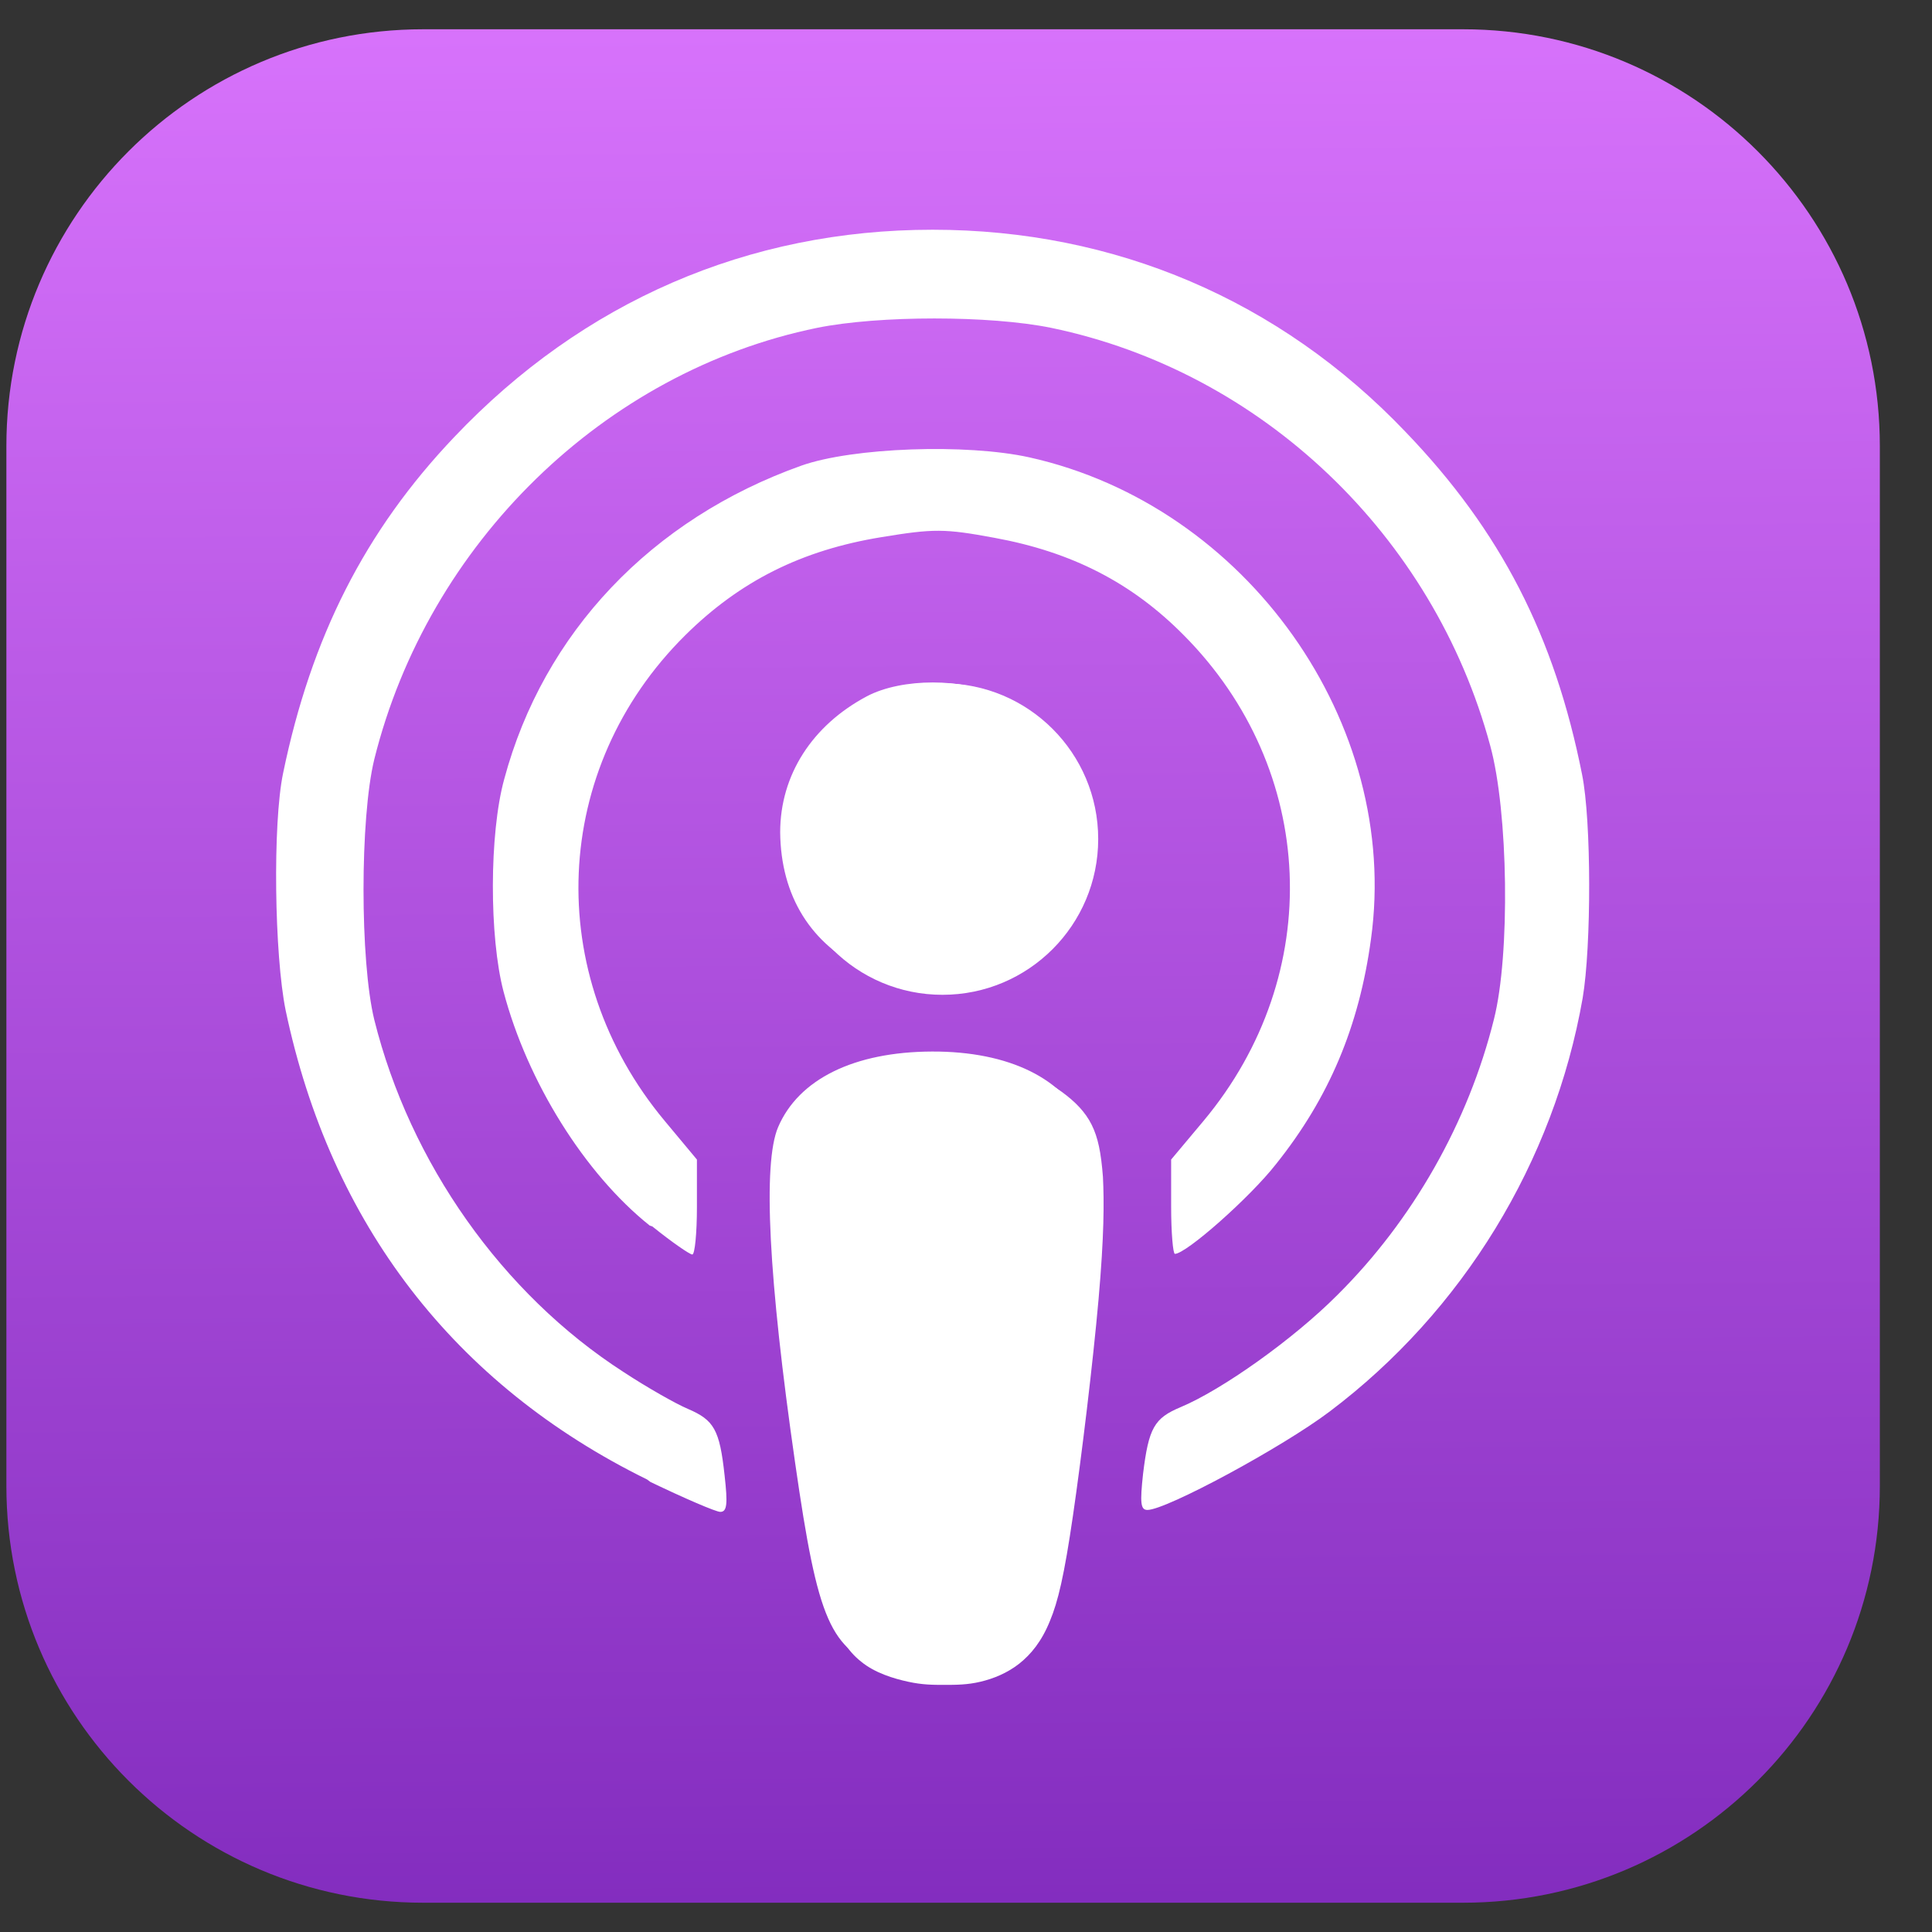 <svg width="33" height="33" viewBox="0 0 33 33" fill="none" xmlns="http://www.w3.org/2000/svg">
<rect x="0" y="0" width="33" height="33" fill="#333333" stroke="none"/>
<g clip-path="url(#clip0_1_88505)">
<path d="M24.99 0.5H7.228C3.297 0.5 0.109 3.687 0.109 7.619V25.381C0.109 29.313 3.297 32.5 7.228 32.5H24.99C28.922 32.5 32.109 29.313 32.109 25.381V7.619C32.109 3.687 28.922 0.5 24.99 0.5Z" fill="url(#paint0_linear_1_88505)"/>
<path d="M15.132 28.515C14.178 28.173 13.973 27.709 13.582 24.991C13.126 21.83 13.027 19.874 13.29 19.254C13.64 18.433 14.589 17.966 15.918 17.961C17.235 17.956 18.193 18.426 18.545 19.254C18.809 19.873 18.71 21.83 18.255 24.991C17.945 27.198 17.774 27.756 17.348 28.132C16.761 28.651 15.929 28.795 15.14 28.516L15.132 28.515ZM11.055 25.272C7.759 23.651 5.647 20.907 4.879 17.257C4.687 16.315 4.655 14.068 4.836 13.204C5.316 10.884 6.233 9.069 7.759 7.465C9.956 5.148 12.783 3.924 15.929 3.924C19.044 3.924 21.86 5.126 24.004 7.373C25.636 9.069 26.553 10.865 27.023 13.229C27.183 14.017 27.183 16.163 27.033 17.048C26.543 19.847 24.985 22.396 22.713 24.109C21.902 24.722 19.919 25.791 19.599 25.791C19.481 25.791 19.471 25.669 19.524 25.177C19.62 24.388 19.716 24.224 20.164 24.036C20.878 23.737 22.095 22.871 22.841 22.122C24.132 20.842 25.081 19.168 25.518 17.408C25.796 16.309 25.764 13.866 25.454 12.736C24.484 9.141 21.55 6.346 17.956 5.6C16.91 5.386 15.012 5.386 13.956 5.6C10.319 6.346 7.311 9.28 6.393 12.97C6.148 13.973 6.148 16.416 6.393 17.418C7.001 19.861 8.58 22.101 10.649 23.434C11.055 23.701 11.545 23.978 11.748 24.064C12.196 24.256 12.292 24.416 12.377 25.205C12.431 25.685 12.42 25.824 12.303 25.824C12.228 25.824 11.684 25.589 11.108 25.312L11.055 25.272ZM11.097 20.933C9.988 20.048 9.007 18.477 8.601 16.937C8.356 16.007 8.356 14.239 8.612 13.31C9.284 10.806 11.129 8.865 13.689 7.953C14.564 7.643 16.505 7.574 17.582 7.812C21.294 8.638 23.929 12.356 23.417 16.043C23.215 17.529 22.703 18.749 21.796 19.883C21.348 20.456 20.26 21.417 20.068 21.417C20.036 21.417 20.004 21.055 20.004 20.613V19.806L20.558 19.145C22.649 16.641 22.5 13.142 20.217 10.847C19.332 9.953 18.308 9.428 16.985 9.186C16.132 9.028 15.95 9.028 15.055 9.175C13.694 9.397 12.641 9.924 11.705 10.85C9.412 13.122 9.263 16.639 11.353 19.145L11.904 19.806V20.617C11.904 21.065 11.868 21.428 11.825 21.428C11.782 21.428 11.473 21.215 11.142 20.948L11.097 20.933ZM14.799 16.578C13.849 16.136 13.337 15.303 13.326 14.217C13.326 13.241 13.87 12.39 14.809 11.892C15.406 11.578 16.462 11.578 17.06 11.894C17.71 12.232 18.244 12.888 18.447 13.573C19.065 15.676 16.836 17.52 14.82 16.578H14.799Z" fill="white"/>
<path d="M16.098 16.992C17.567 16.992 18.758 15.801 18.758 14.331C18.758 12.862 17.567 11.671 16.098 11.671C14.629 11.671 13.438 12.862 13.438 14.331C13.438 15.801 14.629 16.992 16.098 16.992Z" fill="white"/>
<path d="M16.353 18.022C16.537 18.047 16.904 18.095 17.243 18.203C17.585 18.31 17.894 18.478 18.135 18.649C18.37 18.82 18.54 18.997 18.647 19.213C18.754 19.428 18.807 19.684 18.839 20.103C18.86 20.523 18.86 21.106 18.764 22.194C18.668 23.279 18.476 24.869 18.327 25.888C18.178 26.912 18.071 27.36 17.932 27.691C17.794 28.032 17.612 28.256 17.41 28.416C17.207 28.576 16.972 28.672 16.748 28.725C16.524 28.779 16.322 28.779 16.13 28.779C15.938 28.779 15.756 28.779 15.511 28.725C15.266 28.672 14.946 28.576 14.711 28.384C14.466 28.192 14.306 27.915 14.178 27.552C14.05 27.189 13.954 26.752 13.826 25.877C13.698 25.003 13.527 23.701 13.42 22.709C13.314 21.717 13.271 21.035 13.262 20.576C13.252 20.117 13.273 19.89 13.326 19.669C13.38 19.456 13.465 19.253 13.582 19.082C13.7 18.912 13.853 18.762 14.009 18.645C14.162 18.528 14.318 18.442 14.506 18.376C14.692 18.302 14.915 18.238 15.189 18.184C15.466 18.131 15.786 18.078 15.95 18.056C16.115 18.032 16.115 18.032 16.298 18.056L16.353 18.022Z" fill="white"/>
</g>
<defs>
<linearGradient id="paint0_linear_1_88505" x1="16.076" y1="32.906" x2="15.805" y2="0.5" gradientUnits="userSpaceOnUse">
<stop stop-color="#822CBE"/>
<stop offset="1" stop-color="#D772FB"/>
</linearGradient>
<clipPath id="clip0_1_88505">
<rect width="32" height="32" fill="white" transform="translate(0.109 0.5)"/>
</clipPath>
</defs>
</svg>
